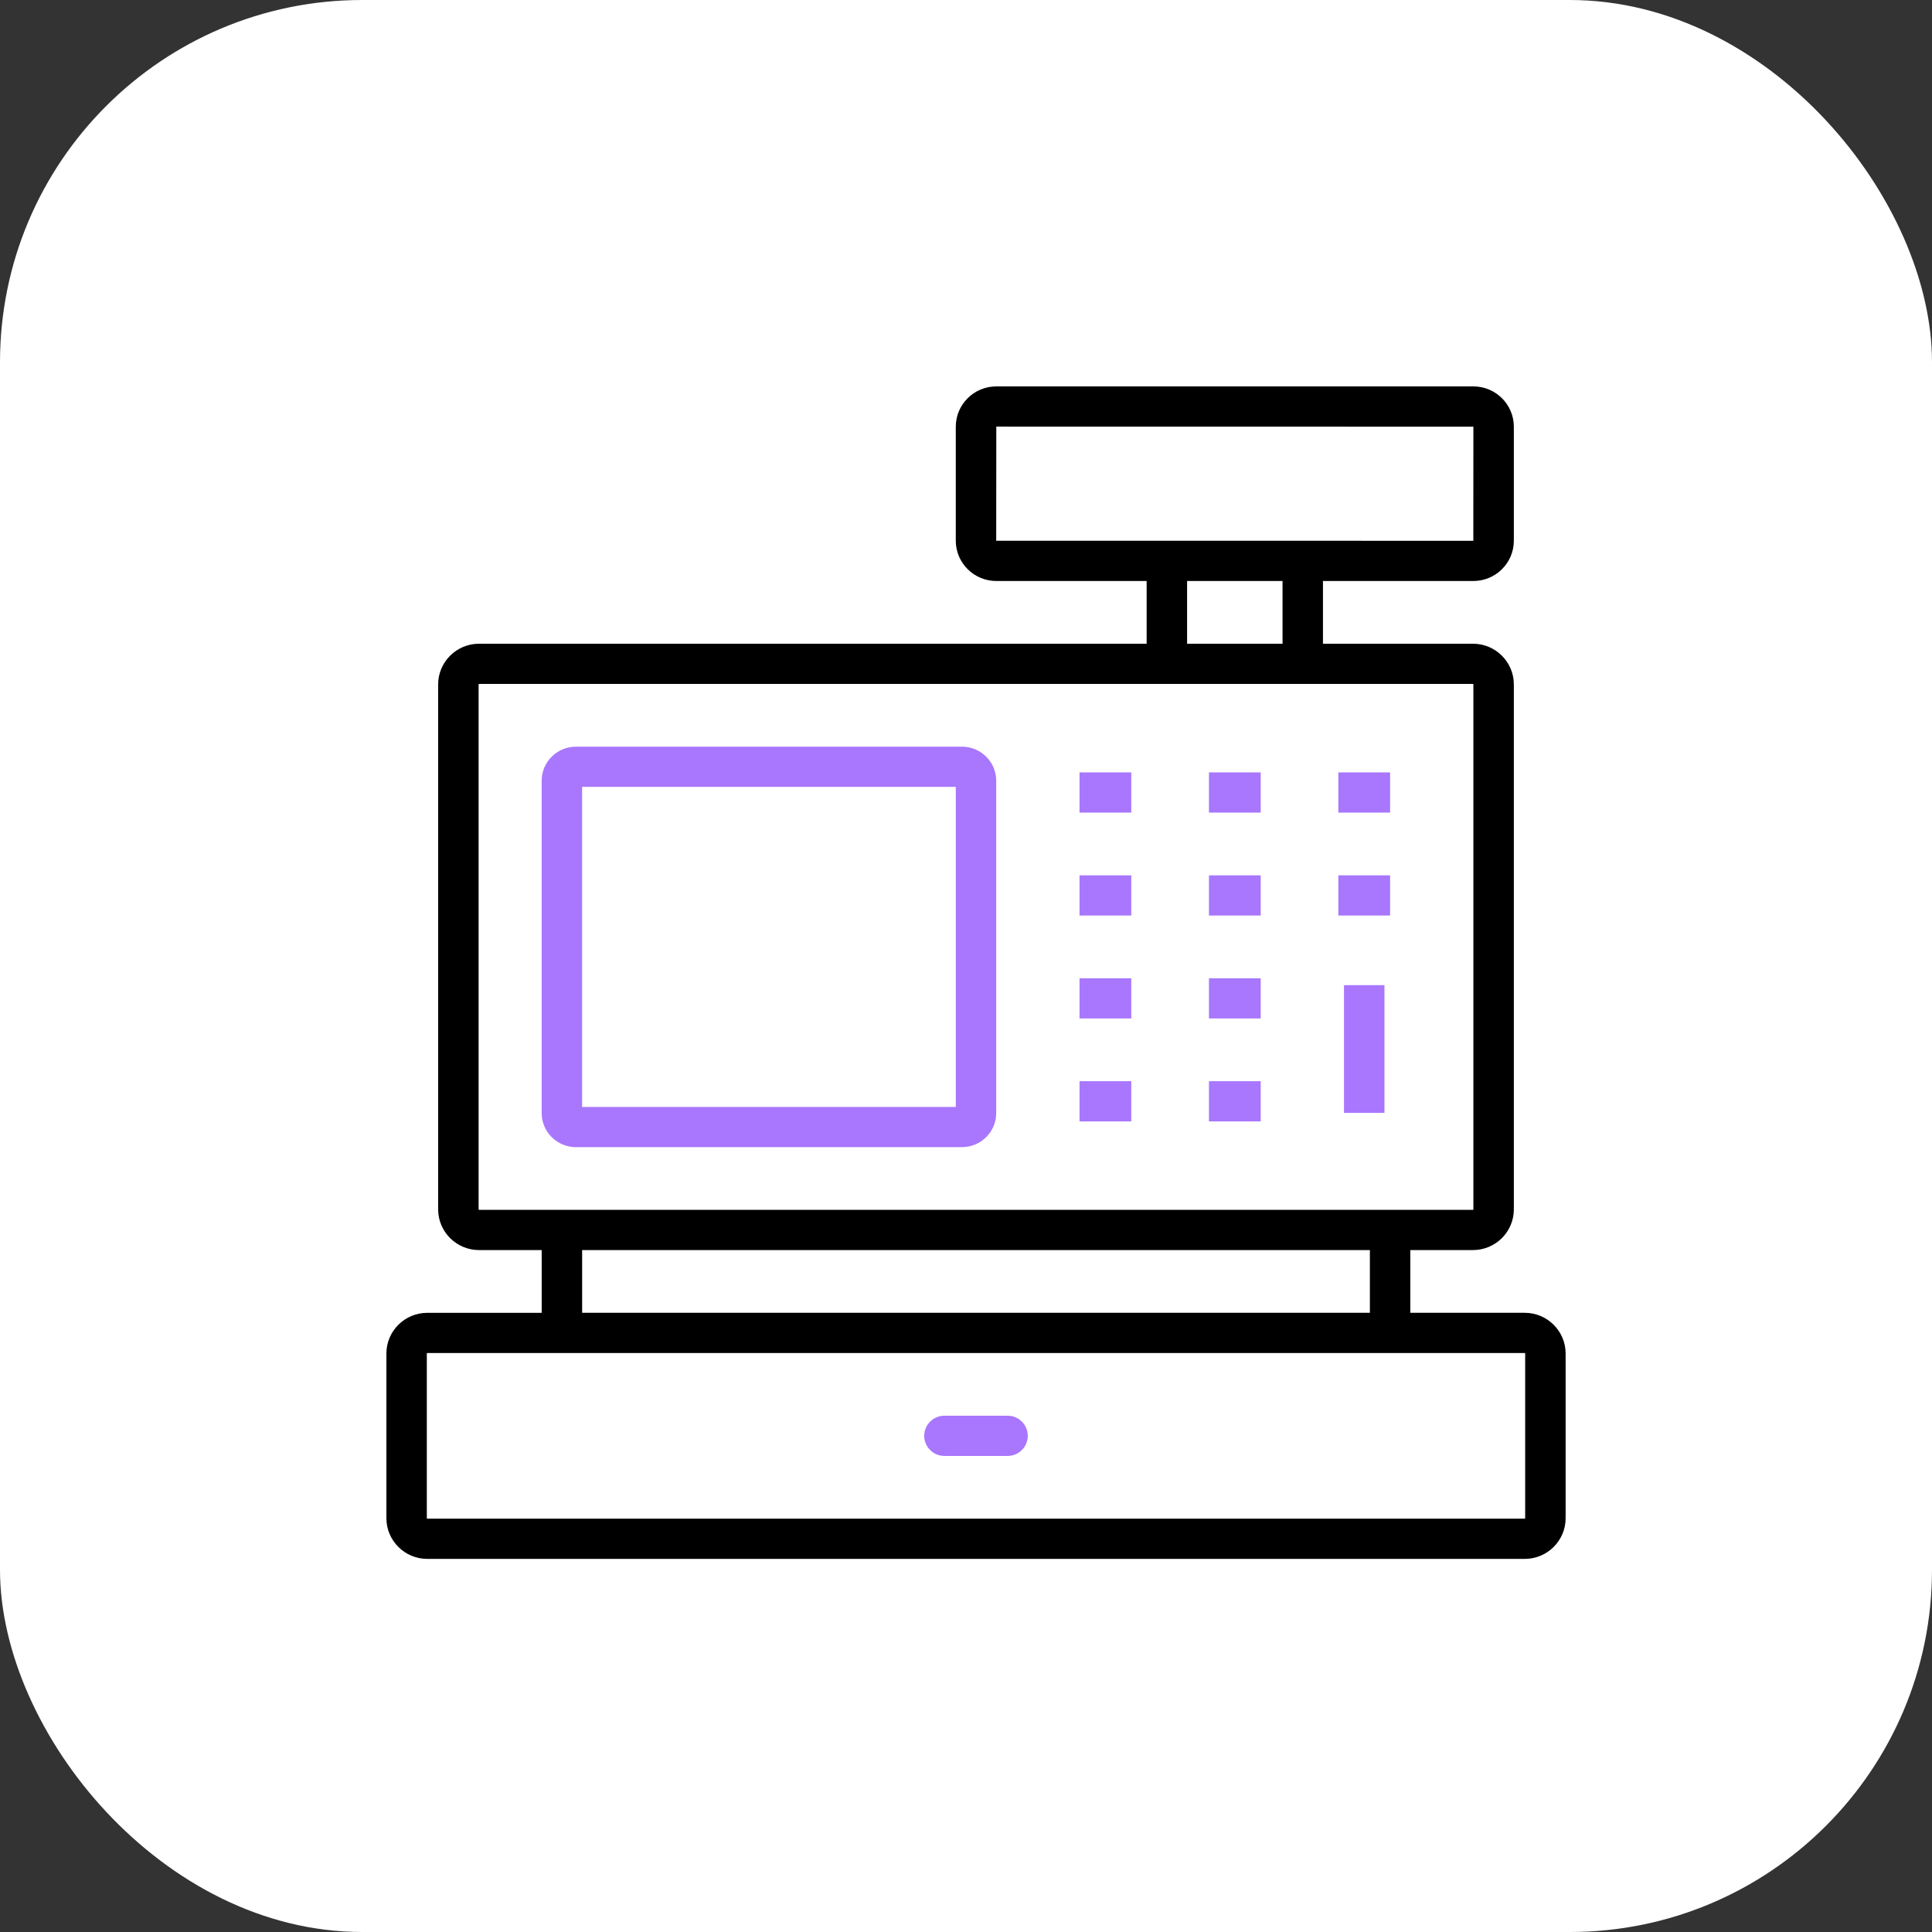 <svg width="80" height="80" viewBox="0 0 80 80" fill="none" xmlns="http://www.w3.org/2000/svg">
<rect x="0" y="0" width="80" height="80" fill="#333333" stroke="none"/>
<rect width="80" height="80" rx="15" fill="white"/>
<path d="M63.134 54.36H58.398V51.763H60.991C61.925 51.763 62.685 51.007 62.685 50.078V28.34C62.685 27.411 61.925 26.655 60.991 26.655H54.781V24.058H61.007C61.932 24.058 62.685 23.31 62.685 22.39V17.668C62.685 16.749 61.932 16 61.007 16H41.255C40.33 16 39.577 16.749 39.577 17.668V22.39C39.577 23.31 40.33 24.058 41.255 24.058H47.48V26.655H19.837C18.904 26.655 18.143 27.411 18.143 28.34V50.079C18.143 51.007 18.903 51.763 19.837 51.763H22.43V54.361H17.694C16.76 54.361 16 55.116 16 56.045V62.866C16 63.795 16.76 64.551 17.694 64.551H63.135C64.069 64.551 64.829 63.795 64.829 62.866V56.044C64.828 55.115 64.069 54.36 63.134 54.36ZM41.251 22.391C41.251 22.391 41.251 22.391 41.251 22.39L41.255 17.665L61.01 17.668L61.007 22.393L41.251 22.391ZM49.155 24.058H53.107V26.655H49.155V24.058ZM19.818 50.078V28.34C19.818 28.329 19.827 28.32 19.837 28.32H48.318H53.944H60.991C61.002 28.32 61.01 28.329 61.01 28.34V50.079C61.01 50.09 61.002 50.098 60.991 50.098H57.561H23.267H19.837C19.827 50.098 19.818 50.089 19.818 50.078ZM24.105 51.763H56.724V54.36H24.105V51.763ZM63.154 62.865C63.154 62.876 63.145 62.884 63.134 62.884H17.694C17.683 62.884 17.674 62.876 17.674 62.865V56.044C17.674 56.033 17.683 56.025 17.694 56.025H23.267H57.561H63.134C63.145 56.025 63.154 56.033 63.154 56.044V62.865Z" fill="black"/>
<path d="M41.725 58.622H39.103C38.643 58.622 38.27 58.995 38.27 59.455C38.27 59.914 38.643 60.287 39.103 60.287H41.725C42.184 60.287 42.557 59.914 42.557 59.455C42.557 58.995 42.184 58.622 41.725 58.622Z" fill="#A877FD"/>
<path d="M39.833 47.5C40.615 47.5 41.251 46.868 41.251 46.09V32.328C41.251 31.55 40.615 30.918 39.833 30.918H23.848C23.066 30.918 22.43 31.55 22.43 32.328V46.091C22.43 46.868 23.066 47.501 23.848 47.501H39.833V47.5ZM24.104 32.583H39.577V45.836H24.104V32.583Z" fill="#A877FD"/>
<path d="M46.844 31.983H44.701V33.648H46.844V31.983Z" fill="#A877FD"/>
<path d="M52.203 31.983H50.06V33.648H52.203V31.983Z" fill="#A877FD"/>
<path d="M57.561 31.983H55.418V33.648H57.561V31.983Z" fill="#A877FD"/>
<path d="M46.844 40.508H44.701V42.172H46.844V40.508Z" fill="#A877FD"/>
<path d="M46.844 36.246H44.701V37.91H46.844V36.246Z" fill="#A877FD"/>
<path d="M52.203 40.508H50.06V42.172H52.203V40.508Z" fill="#A877FD"/>
<path d="M52.203 36.246H50.06V37.91H52.203V36.246Z" fill="#A877FD"/>
<path d="M57.561 36.246H55.418V37.91H57.561V36.246Z" fill="#A877FD"/>
<path d="M57.327 40.793H55.652V46.082H57.327V40.793Z" fill="#A877FD"/>
<path d="M46.844 44.77H44.701V46.435H46.844V44.77Z" fill="#A877FD"/>
<path d="M52.203 44.77H50.06V46.435H52.203V44.77Z" fill="#A877FD"/>
</svg>
